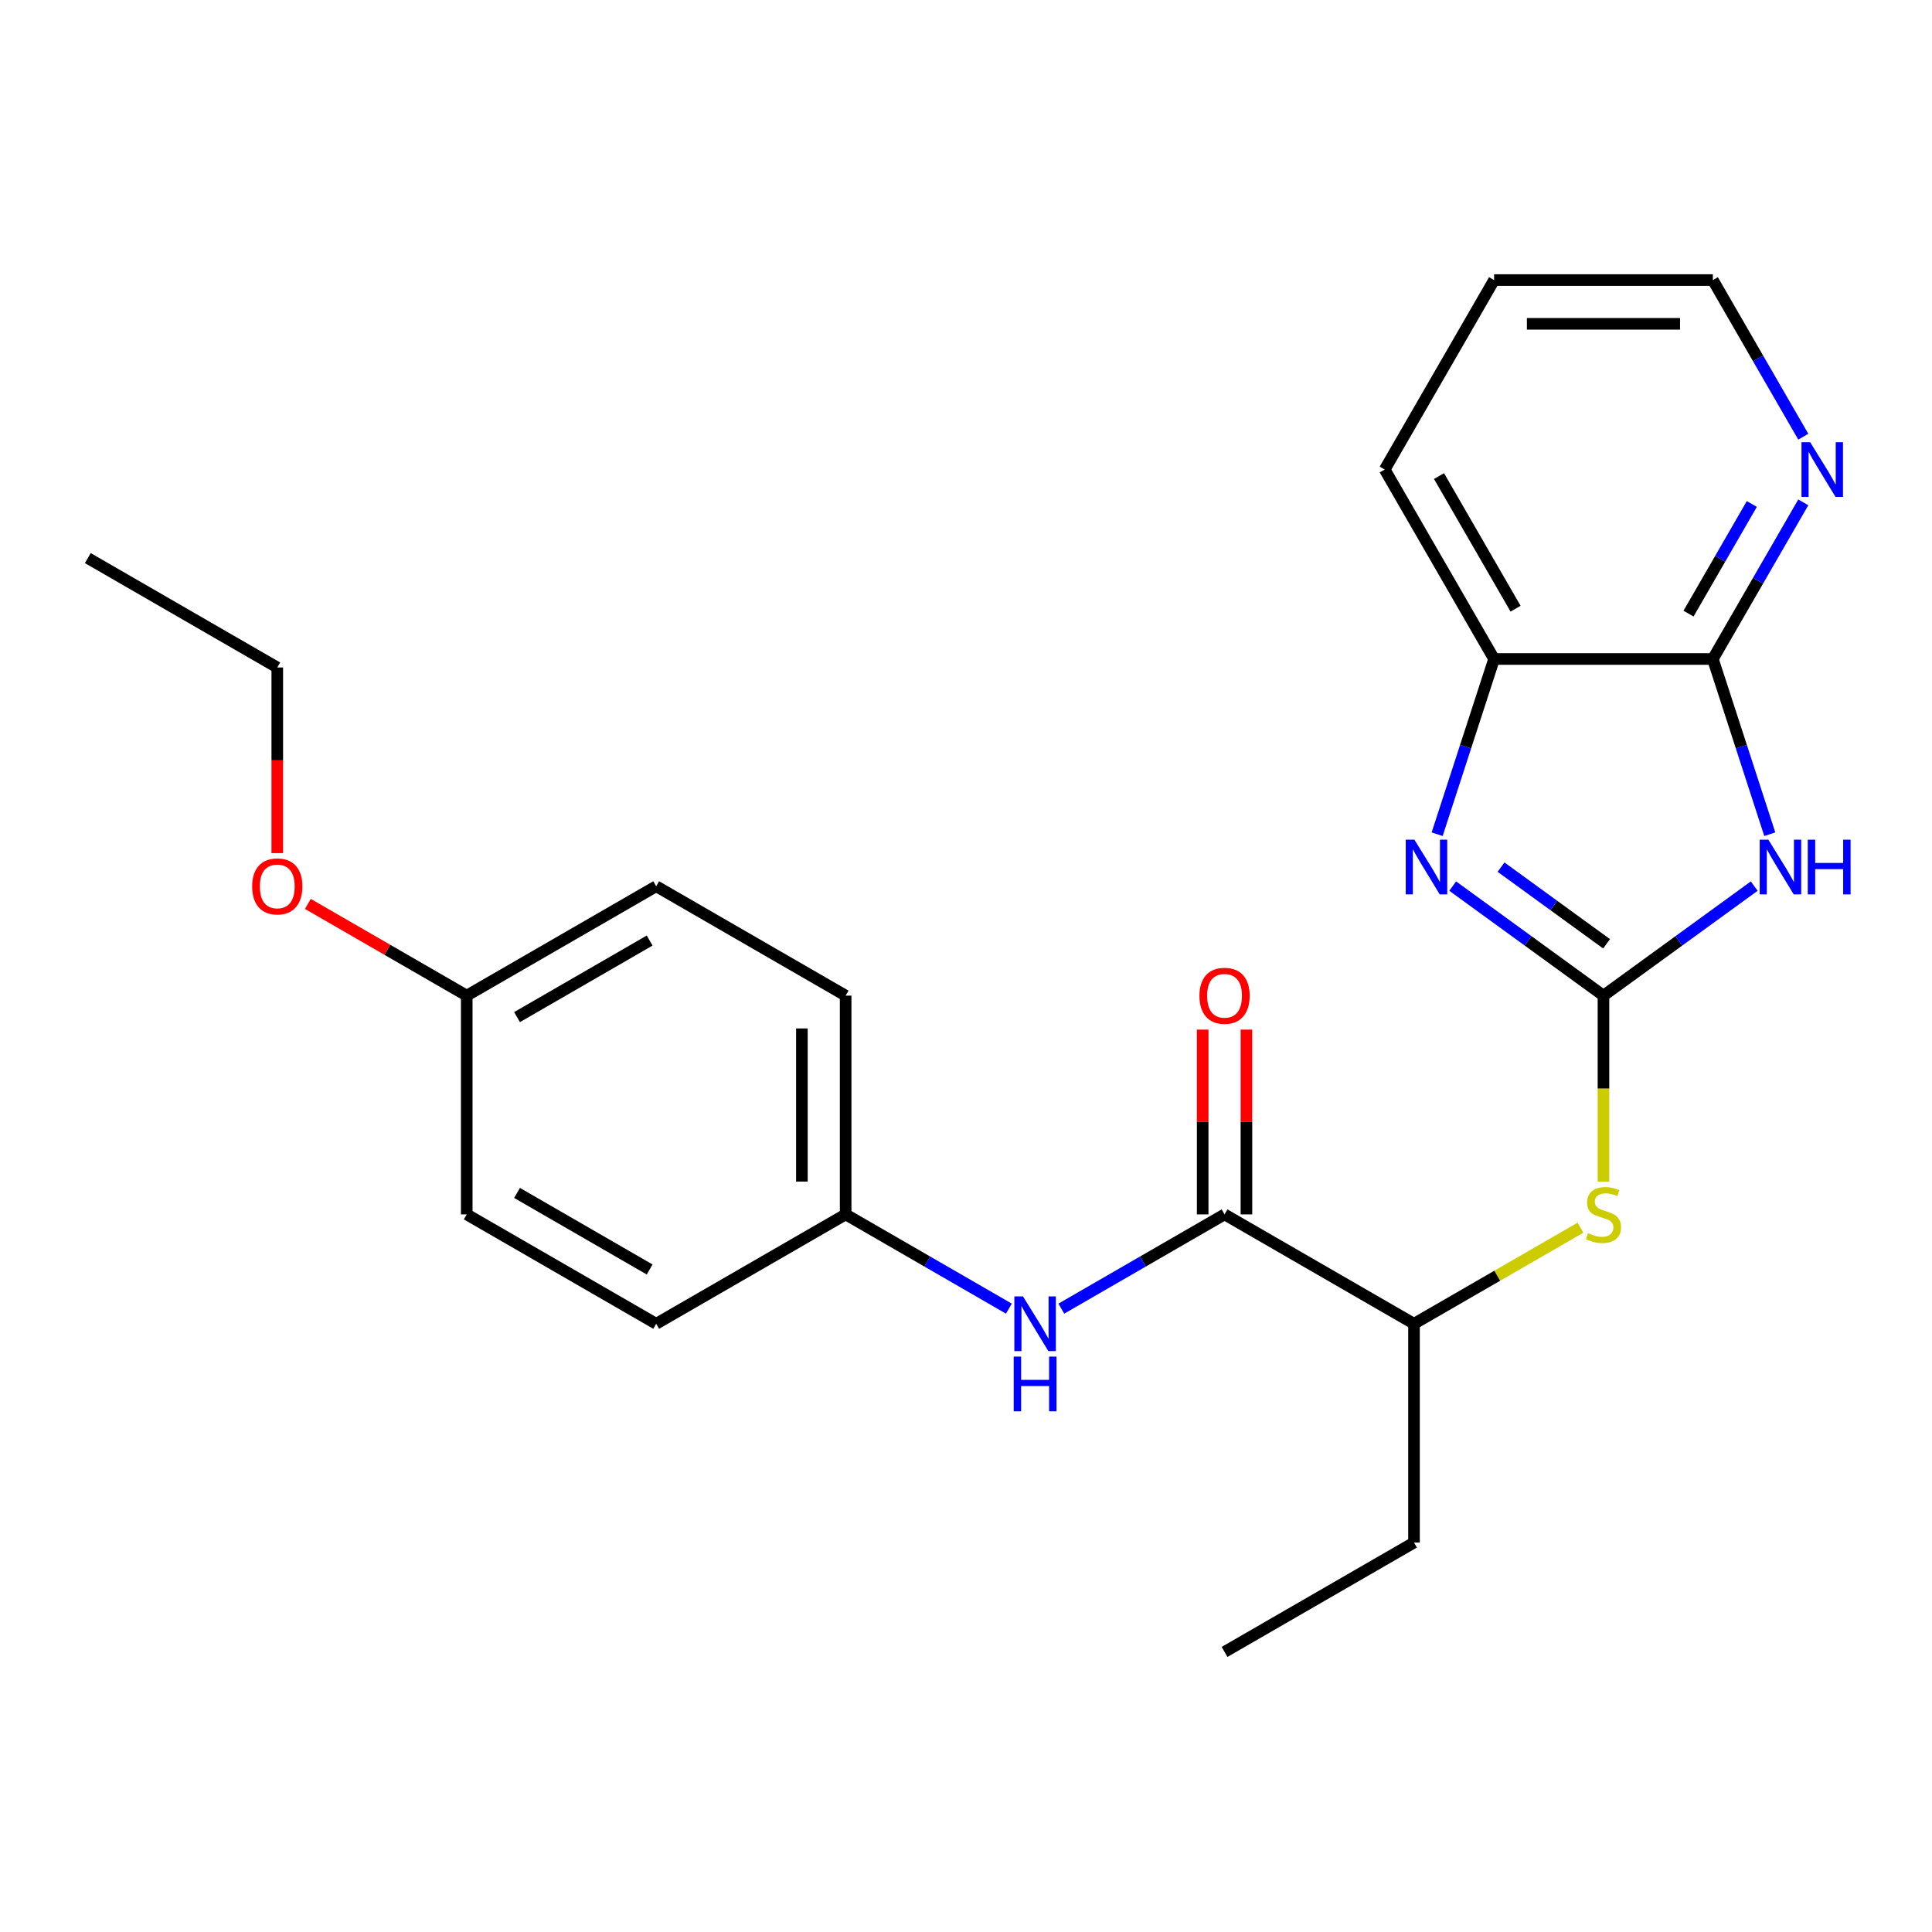 <?xml version='1.0' encoding='iso-8859-1'?>
<svg version='1.1' baseProfile='full'
              xmlns='http://www.w3.org/2000/svg'
                      xmlns:rdkit='http://www.rdkit.org/xml'
                      xmlns:xlink='http://www.w3.org/1999/xlink'
                  xml:space='preserve'
width='1000px' height='1000px' viewBox='0 0 1000 1000'>
<!-- END OF HEADER -->
<rect style='opacity:1.0;fill:#FFFFFF;stroke:none' width='1000' height='1000' x='0' y='0'> </rect>
<path class='bond-0' d='M 829.953,515.337 L 868.971,486.989' style='fill:none;fill-rule:evenodd;stroke:#000000;stroke-width:6px;stroke-linecap:butt;stroke-linejoin:miter;stroke-opacity:1' />
<path class='bond-0' d='M 868.971,486.989 L 907.989,458.64' style='fill:none;fill-rule:evenodd;stroke:#0000FF;stroke-width:6px;stroke-linecap:butt;stroke-linejoin:miter;stroke-opacity:1' />
<path class='bond-1' d='M 829.953,515.337 L 790.935,486.989' style='fill:none;fill-rule:evenodd;stroke:#000000;stroke-width:6px;stroke-linecap:butt;stroke-linejoin:miter;stroke-opacity:1' />
<path class='bond-1' d='M 790.935,486.989 L 751.917,458.64' style='fill:none;fill-rule:evenodd;stroke:#0000FF;stroke-width:6px;stroke-linecap:butt;stroke-linejoin:miter;stroke-opacity:1' />
<path class='bond-1' d='M 831.559,488.511 L 804.246,468.667' style='fill:none;fill-rule:evenodd;stroke:#000000;stroke-width:6px;stroke-linecap:butt;stroke-linejoin:miter;stroke-opacity:1' />
<path class='bond-1' d='M 804.246,468.667 L 776.933,448.823' style='fill:none;fill-rule:evenodd;stroke:#0000FF;stroke-width:6px;stroke-linecap:butt;stroke-linejoin:miter;stroke-opacity:1' />
<path class='bond-4' d='M 829.953,515.337 L 829.953,563.478' style='fill:none;fill-rule:evenodd;stroke:#000000;stroke-width:6px;stroke-linecap:butt;stroke-linejoin:miter;stroke-opacity:1' />
<path class='bond-4' d='M 829.953,563.478 L 829.953,611.619' style='fill:none;fill-rule:evenodd;stroke:#CCCC00;stroke-width:6px;stroke-linecap:butt;stroke-linejoin:miter;stroke-opacity:1' />
<path class='bond-2' d='M 916.039,431.79 L 901.304,386.44' style='fill:none;fill-rule:evenodd;stroke:#0000FF;stroke-width:6px;stroke-linecap:butt;stroke-linejoin:miter;stroke-opacity:1' />
<path class='bond-2' d='M 901.304,386.44 L 886.569,341.09' style='fill:none;fill-rule:evenodd;stroke:#000000;stroke-width:6px;stroke-linecap:butt;stroke-linejoin:miter;stroke-opacity:1' />
<path class='bond-5' d='M 743.866,431.79 L 758.601,386.44' style='fill:none;fill-rule:evenodd;stroke:#0000FF;stroke-width:6px;stroke-linecap:butt;stroke-linejoin:miter;stroke-opacity:1' />
<path class='bond-5' d='M 758.601,386.44 L 773.337,341.09' style='fill:none;fill-rule:evenodd;stroke:#000000;stroke-width:6px;stroke-linecap:butt;stroke-linejoin:miter;stroke-opacity:1' />
<path class='bond-8' d='M 886.569,341.09 L 909.972,300.554' style='fill:none;fill-rule:evenodd;stroke:#000000;stroke-width:6px;stroke-linecap:butt;stroke-linejoin:miter;stroke-opacity:1' />
<path class='bond-8' d='M 909.972,300.554 L 933.376,260.018' style='fill:none;fill-rule:evenodd;stroke:#0000FF;stroke-width:6px;stroke-linecap:butt;stroke-linejoin:miter;stroke-opacity:1' />
<path class='bond-8' d='M 873.978,317.606 L 890.36,289.231' style='fill:none;fill-rule:evenodd;stroke:#000000;stroke-width:6px;stroke-linecap:butt;stroke-linejoin:miter;stroke-opacity:1' />
<path class='bond-8' d='M 890.36,289.231 L 906.742,260.856' style='fill:none;fill-rule:evenodd;stroke:#0000FF;stroke-width:6px;stroke-linecap:butt;stroke-linejoin:miter;stroke-opacity:1' />
<path class='bond-24' d='M 886.569,341.09 L 773.337,341.09' style='fill:none;fill-rule:evenodd;stroke:#000000;stroke-width:6px;stroke-linecap:butt;stroke-linejoin:miter;stroke-opacity:1' />
<path class='bond-3' d='M 633.828,628.57 L 731.891,685.186' style='fill:none;fill-rule:evenodd;stroke:#000000;stroke-width:6px;stroke-linecap:butt;stroke-linejoin:miter;stroke-opacity:1' />
<path class='bond-6' d='M 633.828,628.57 L 591.583,652.96' style='fill:none;fill-rule:evenodd;stroke:#000000;stroke-width:6px;stroke-linecap:butt;stroke-linejoin:miter;stroke-opacity:1' />
<path class='bond-6' d='M 591.583,652.96 L 549.337,677.351' style='fill:none;fill-rule:evenodd;stroke:#0000FF;stroke-width:6px;stroke-linecap:butt;stroke-linejoin:miter;stroke-opacity:1' />
<path class='bond-9' d='M 645.152,628.57 L 645.152,580.749' style='fill:none;fill-rule:evenodd;stroke:#000000;stroke-width:6px;stroke-linecap:butt;stroke-linejoin:miter;stroke-opacity:1' />
<path class='bond-9' d='M 645.152,580.749 L 645.152,532.928' style='fill:none;fill-rule:evenodd;stroke:#FF0000;stroke-width:6px;stroke-linecap:butt;stroke-linejoin:miter;stroke-opacity:1' />
<path class='bond-9' d='M 622.505,628.57 L 622.505,580.749' style='fill:none;fill-rule:evenodd;stroke:#000000;stroke-width:6px;stroke-linecap:butt;stroke-linejoin:miter;stroke-opacity:1' />
<path class='bond-9' d='M 622.505,580.749 L 622.505,532.928' style='fill:none;fill-rule:evenodd;stroke:#FF0000;stroke-width:6px;stroke-linecap:butt;stroke-linejoin:miter;stroke-opacity:1' />
<path class='bond-7' d='M 818.042,635.446 L 774.966,660.316' style='fill:none;fill-rule:evenodd;stroke:#CCCC00;stroke-width:6px;stroke-linecap:butt;stroke-linejoin:miter;stroke-opacity:1' />
<path class='bond-7' d='M 774.966,660.316 L 731.891,685.186' style='fill:none;fill-rule:evenodd;stroke:#000000;stroke-width:6px;stroke-linecap:butt;stroke-linejoin:miter;stroke-opacity:1' />
<path class='bond-17' d='M 773.337,341.09 L 716.72,243.028' style='fill:none;fill-rule:evenodd;stroke:#000000;stroke-width:6px;stroke-linecap:butt;stroke-linejoin:miter;stroke-opacity:1' />
<path class='bond-17' d='M 784.457,315.057 L 744.825,246.414' style='fill:none;fill-rule:evenodd;stroke:#000000;stroke-width:6px;stroke-linecap:butt;stroke-linejoin:miter;stroke-opacity:1' />
<path class='bond-10' d='M 522.195,677.351 L 479.949,652.96' style='fill:none;fill-rule:evenodd;stroke:#0000FF;stroke-width:6px;stroke-linecap:butt;stroke-linejoin:miter;stroke-opacity:1' />
<path class='bond-10' d='M 479.949,652.96 L 437.704,628.57' style='fill:none;fill-rule:evenodd;stroke:#000000;stroke-width:6px;stroke-linecap:butt;stroke-linejoin:miter;stroke-opacity:1' />
<path class='bond-19' d='M 731.891,685.186 L 731.891,798.418' style='fill:none;fill-rule:evenodd;stroke:#000000;stroke-width:6px;stroke-linecap:butt;stroke-linejoin:miter;stroke-opacity:1' />
<path class='bond-18' d='M 933.376,226.037 L 909.972,185.501' style='fill:none;fill-rule:evenodd;stroke:#0000FF;stroke-width:6px;stroke-linecap:butt;stroke-linejoin:miter;stroke-opacity:1' />
<path class='bond-18' d='M 909.972,185.501 L 886.569,144.965' style='fill:none;fill-rule:evenodd;stroke:#000000;stroke-width:6px;stroke-linecap:butt;stroke-linejoin:miter;stroke-opacity:1' />
<path class='bond-12' d='M 437.704,628.57 L 339.641,685.186' style='fill:none;fill-rule:evenodd;stroke:#000000;stroke-width:6px;stroke-linecap:butt;stroke-linejoin:miter;stroke-opacity:1' />
<path class='bond-13' d='M 437.704,628.57 L 437.704,515.337' style='fill:none;fill-rule:evenodd;stroke:#000000;stroke-width:6px;stroke-linecap:butt;stroke-linejoin:miter;stroke-opacity:1' />
<path class='bond-13' d='M 415.057,611.585 L 415.057,532.322' style='fill:none;fill-rule:evenodd;stroke:#000000;stroke-width:6px;stroke-linecap:butt;stroke-linejoin:miter;stroke-opacity:1' />
<path class='bond-11' d='M 241.579,515.337 L 339.641,458.721' style='fill:none;fill-rule:evenodd;stroke:#000000;stroke-width:6px;stroke-linecap:butt;stroke-linejoin:miter;stroke-opacity:1' />
<path class='bond-11' d='M 267.612,526.457 L 336.255,486.826' style='fill:none;fill-rule:evenodd;stroke:#000000;stroke-width:6px;stroke-linecap:butt;stroke-linejoin:miter;stroke-opacity:1' />
<path class='bond-16' d='M 241.579,515.337 L 200.463,491.599' style='fill:none;fill-rule:evenodd;stroke:#000000;stroke-width:6px;stroke-linecap:butt;stroke-linejoin:miter;stroke-opacity:1' />
<path class='bond-16' d='M 200.463,491.599 L 159.348,467.861' style='fill:none;fill-rule:evenodd;stroke:#FF0000;stroke-width:6px;stroke-linecap:butt;stroke-linejoin:miter;stroke-opacity:1' />
<path class='bond-26' d='M 241.579,515.337 L 241.579,628.57' style='fill:none;fill-rule:evenodd;stroke:#000000;stroke-width:6px;stroke-linecap:butt;stroke-linejoin:miter;stroke-opacity:1' />
<path class='bond-15' d='M 339.641,685.186 L 241.579,628.57' style='fill:none;fill-rule:evenodd;stroke:#000000;stroke-width:6px;stroke-linecap:butt;stroke-linejoin:miter;stroke-opacity:1' />
<path class='bond-15' d='M 336.255,657.081 L 267.612,617.449' style='fill:none;fill-rule:evenodd;stroke:#000000;stroke-width:6px;stroke-linecap:butt;stroke-linejoin:miter;stroke-opacity:1' />
<path class='bond-14' d='M 437.704,515.337 L 339.641,458.721' style='fill:none;fill-rule:evenodd;stroke:#000000;stroke-width:6px;stroke-linecap:butt;stroke-linejoin:miter;stroke-opacity:1' />
<path class='bond-20' d='M 143.517,441.57 L 143.517,393.529' style='fill:none;fill-rule:evenodd;stroke:#FF0000;stroke-width:6px;stroke-linecap:butt;stroke-linejoin:miter;stroke-opacity:1' />
<path class='bond-20' d='M 143.517,393.529 L 143.517,345.488' style='fill:none;fill-rule:evenodd;stroke:#000000;stroke-width:6px;stroke-linecap:butt;stroke-linejoin:miter;stroke-opacity:1' />
<path class='bond-21' d='M 716.72,243.028 L 773.337,144.965' style='fill:none;fill-rule:evenodd;stroke:#000000;stroke-width:6px;stroke-linecap:butt;stroke-linejoin:miter;stroke-opacity:1' />
<path class='bond-25' d='M 886.569,144.965 L 773.337,144.965' style='fill:none;fill-rule:evenodd;stroke:#000000;stroke-width:6px;stroke-linecap:butt;stroke-linejoin:miter;stroke-opacity:1' />
<path class='bond-25' d='M 869.584,167.612 L 790.321,167.612' style='fill:none;fill-rule:evenodd;stroke:#000000;stroke-width:6px;stroke-linecap:butt;stroke-linejoin:miter;stroke-opacity:1' />
<path class='bond-22' d='M 731.891,798.418 L 633.828,855.035' style='fill:none;fill-rule:evenodd;stroke:#000000;stroke-width:6px;stroke-linecap:butt;stroke-linejoin:miter;stroke-opacity:1' />
<path class='bond-23' d='M 143.517,345.488 L 45.455,288.872' style='fill:none;fill-rule:evenodd;stroke:#000000;stroke-width:6px;stroke-linecap:butt;stroke-linejoin:miter;stroke-opacity:1' />
<path  class='atom-1' d='M 915.3 434.62
L 924.58 449.62
Q 925.5 451.1, 926.98 453.78
Q 928.46 456.46, 928.54 456.62
L 928.54 434.62
L 932.3 434.62
L 932.3 462.94
L 928.42 462.94
L 918.46 446.54
Q 917.3 444.62, 916.06 442.42
Q 914.86 440.22, 914.5 439.54
L 914.5 462.94
L 910.82 462.94
L 910.82 434.62
L 915.3 434.62
' fill='#0000FF'/>
<path  class='atom-1' d='M 935.7 434.62
L 939.54 434.62
L 939.54 446.66
L 954.02 446.66
L 954.02 434.62
L 957.86 434.62
L 957.86 462.94
L 954.02 462.94
L 954.02 449.86
L 939.54 449.86
L 939.54 462.94
L 935.7 462.94
L 935.7 434.62
' fill='#0000FF'/>
<path  class='atom-2' d='M 732.086 434.62
L 741.366 449.62
Q 742.286 451.1, 743.766 453.78
Q 745.246 456.46, 745.326 456.62
L 745.326 434.62
L 749.086 434.62
L 749.086 462.94
L 745.206 462.94
L 735.246 446.54
Q 734.086 444.62, 732.846 442.42
Q 731.646 440.22, 731.286 439.54
L 731.286 462.94
L 727.606 462.94
L 727.606 434.62
L 732.086 434.62
' fill='#0000FF'/>
<path  class='atom-5' d='M 821.953 638.29
Q 822.273 638.41, 823.593 638.97
Q 824.913 639.53, 826.353 639.89
Q 827.833 640.21, 829.273 640.21
Q 831.953 640.21, 833.513 638.93
Q 835.073 637.61, 835.073 635.33
Q 835.073 633.77, 834.273 632.81
Q 833.513 631.85, 832.313 631.33
Q 831.113 630.81, 829.113 630.21
Q 826.593 629.45, 825.073 628.73
Q 823.593 628.01, 822.513 626.49
Q 821.473 624.97, 821.473 622.41
Q 821.473 618.85, 823.873 616.65
Q 826.313 614.45, 831.113 614.45
Q 834.393 614.45, 838.113 616.01
L 837.193 619.09
Q 833.793 617.69, 831.233 617.69
Q 828.473 617.69, 826.953 618.85
Q 825.433 619.97, 825.473 621.93
Q 825.473 623.45, 826.233 624.37
Q 827.033 625.29, 828.153 625.81
Q 829.313 626.33, 831.233 626.93
Q 833.793 627.73, 835.313 628.53
Q 836.833 629.33, 837.913 630.97
Q 839.033 632.57, 839.033 635.33
Q 839.033 639.25, 836.393 641.37
Q 833.793 643.45, 829.433 643.45
Q 826.913 643.45, 824.993 642.89
Q 823.113 642.37, 820.873 641.45
L 821.953 638.29
' fill='#CCCC00'/>
<path  class='atom-7' d='M 529.506 671.026
L 538.786 686.026
Q 539.706 687.506, 541.186 690.186
Q 542.666 692.866, 542.746 693.026
L 542.746 671.026
L 546.506 671.026
L 546.506 699.346
L 542.626 699.346
L 532.666 682.946
Q 531.506 681.026, 530.266 678.826
Q 529.066 676.626, 528.706 675.946
L 528.706 699.346
L 525.026 699.346
L 525.026 671.026
L 529.506 671.026
' fill='#0000FF'/>
<path  class='atom-7' d='M 524.686 702.178
L 528.526 702.178
L 528.526 714.218
L 543.006 714.218
L 543.006 702.178
L 546.846 702.178
L 546.846 730.498
L 543.006 730.498
L 543.006 717.418
L 528.526 717.418
L 528.526 730.498
L 524.686 730.498
L 524.686 702.178
' fill='#0000FF'/>
<path  class='atom-9' d='M 936.925 228.868
L 946.205 243.868
Q 947.125 245.348, 948.605 248.028
Q 950.085 250.708, 950.165 250.868
L 950.165 228.868
L 953.925 228.868
L 953.925 257.188
L 950.045 257.188
L 940.085 240.788
Q 938.925 238.868, 937.685 236.668
Q 936.485 234.468, 936.125 233.788
L 936.125 257.188
L 932.445 257.188
L 932.445 228.868
L 936.925 228.868
' fill='#0000FF'/>
<path  class='atom-10' d='M 620.828 515.417
Q 620.828 508.617, 624.188 504.817
Q 627.548 501.017, 633.828 501.017
Q 640.108 501.017, 643.468 504.817
Q 646.828 508.617, 646.828 515.417
Q 646.828 522.297, 643.428 526.217
Q 640.028 530.097, 633.828 530.097
Q 627.588 530.097, 624.188 526.217
Q 620.828 522.337, 620.828 515.417
M 633.828 526.897
Q 638.148 526.897, 640.468 524.017
Q 642.828 521.097, 642.828 515.417
Q 642.828 509.857, 640.468 507.057
Q 638.148 504.217, 633.828 504.217
Q 629.508 504.217, 627.148 507.017
Q 624.828 509.817, 624.828 515.417
Q 624.828 521.137, 627.148 524.017
Q 629.508 526.897, 633.828 526.897
' fill='#FF0000'/>
<path  class='atom-17' d='M 130.517 458.801
Q 130.517 452.001, 133.877 448.201
Q 137.237 444.401, 143.517 444.401
Q 149.797 444.401, 153.157 448.201
Q 156.517 452.001, 156.517 458.801
Q 156.517 465.681, 153.117 469.601
Q 149.717 473.481, 143.517 473.481
Q 137.277 473.481, 133.877 469.601
Q 130.517 465.721, 130.517 458.801
M 143.517 470.281
Q 147.837 470.281, 150.157 467.401
Q 152.517 464.481, 152.517 458.801
Q 152.517 453.241, 150.157 450.441
Q 147.837 447.601, 143.517 447.601
Q 139.197 447.601, 136.837 450.401
Q 134.517 453.201, 134.517 458.801
Q 134.517 464.521, 136.837 467.401
Q 139.197 470.281, 143.517 470.281
' fill='#FF0000'/>
</svg>
